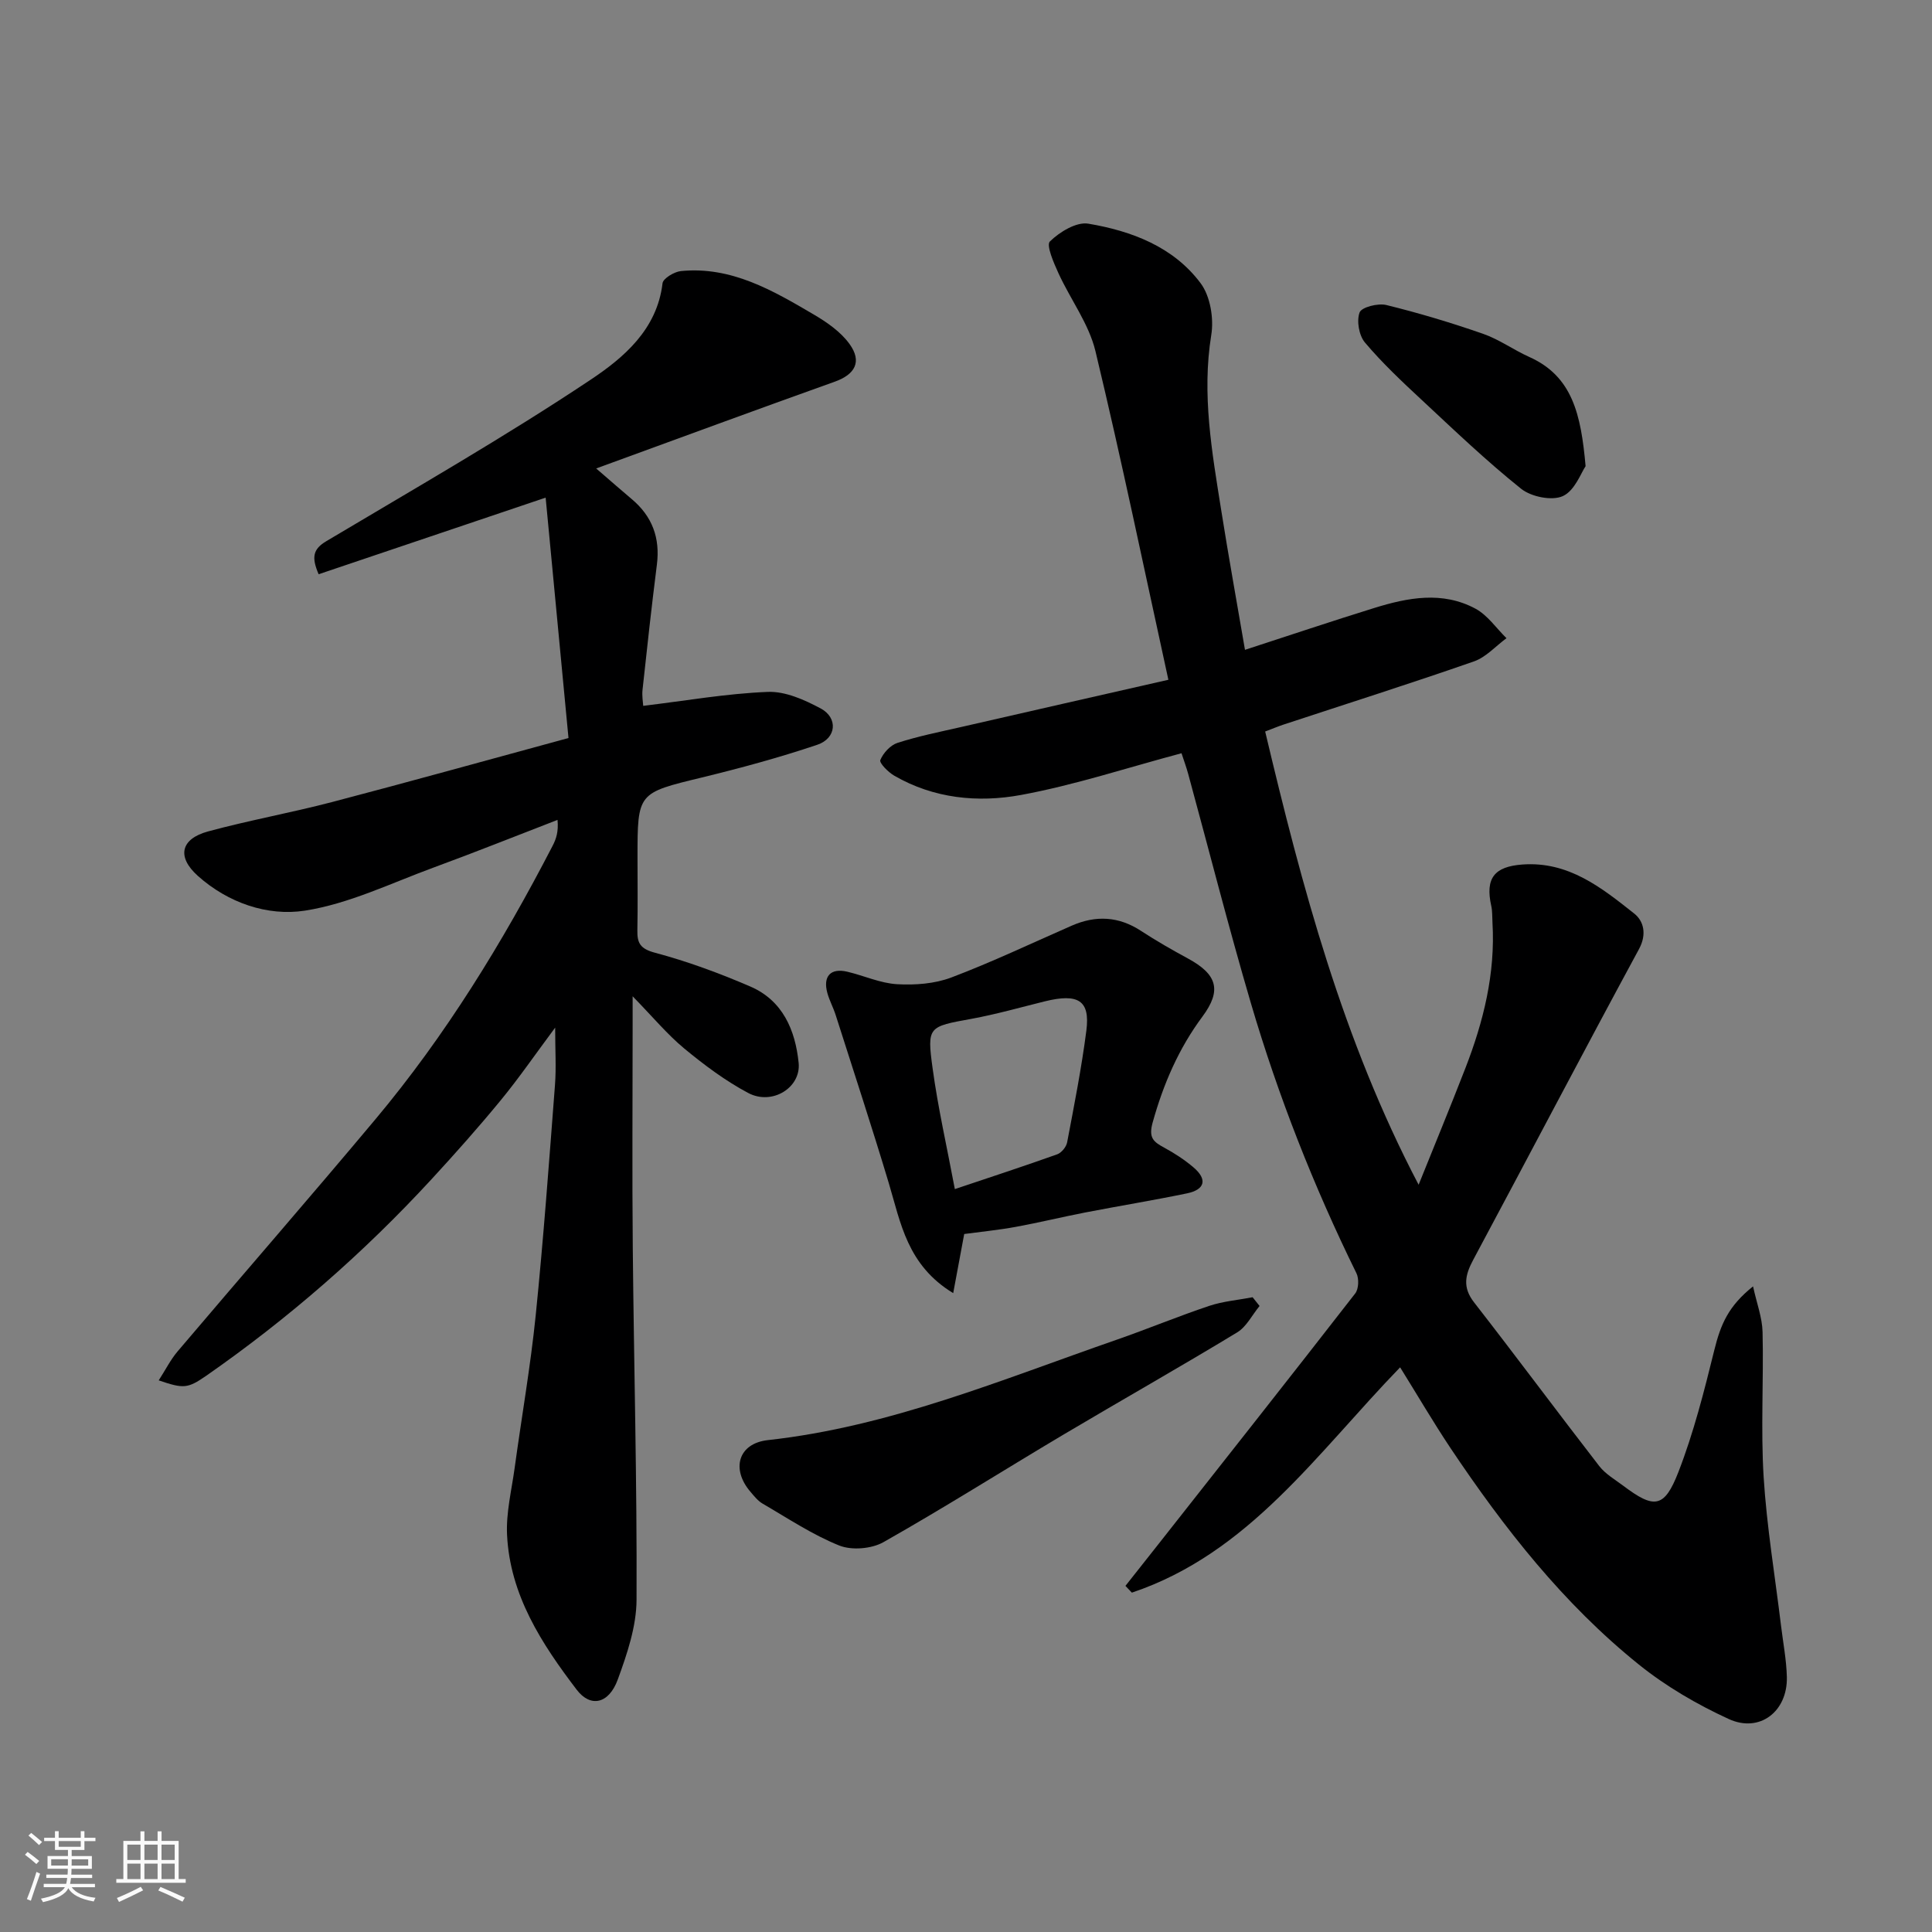 <svg enable-background="new 0 0 400 400" viewBox="0 0 400 400" xmlns="http://www.w3.org/2000/svg"><rect x="0" y="0" width="400" height="400" fill="#808080" stroke="none"/><path d="m5.17 384 .55-.58c.85.61 1.65 1.24 2.4 1.87l-.59.64c-.83-.73-1.62-1.38-2.36-1.93m1.22 9.53-.82-.34c.71-1.76 1.37-3.64 1.98-5.63.24.13.5.25.76.36-.6 1.67-1.24 3.54-1.92 5.61m-.5-13.5.57-.54c.56.44 1.31 1.06 2.26 1.87l-.64.64c-.68-.66-1.41-1.32-2.19-1.97m3.25.46h2.24v-1.36h.77v1.36h4.57v-1.36h.76v1.36h2.28v.69h-2.28v1.84h-2.64v1.26h4.18v2.64h-4.21c0 .45-.02.86-.05 1.21h4.32v.69h-4.38c-.04.34-.1.75-.19 1.22h5.15v.69h-4.82c.87 1.19 2.51 1.92 4.93 2.19-.17.31-.3.57-.37.76-2.77-.49-4.52-1.41-5.26-2.76-.56 1.26-2.3 2.23-5.24 2.9-.12-.24-.26-.48-.43-.72 2.73-.55 4.38-1.34 4.96-2.38h-4.38v-.69h4.65c.1-.38.17-.79.21-1.22h-4.32v-.69h4.4c.03-.34.05-.75.05-1.21h-4.2v-2.64h4.23v-1.26h-2.69v-1.84h-2.24zm1.46 4.46v1.29h3.45c.01-.4.02-.57.01-.53v-.32-.45h-3.46zm1.55-2.59h4.57v-1.19h-4.57zm6.11 2.59h-3.42v.77c-.01.19-.01.37-.02.53h3.44z" fill="#fafafa"/><path d="m32.63 379.16h.82v1.98h3.54v7.89h1.46v.78h-14.37v-.78h1.46v-7.89h3.54v-1.98h.82v1.98h2.73zm-3.49 11.48.5.73c-1.61.82-3.28 1.63-5 2.41-.13-.27-.28-.55-.44-.82 1.75-.72 3.4-1.49 4.94-2.32m-2.78-5.55h2.73v-3.18h-2.73zm0 3.95h2.73v-3.2h-2.73zm3.54-3.95h2.73v-3.18h-2.73zm0 3.95h2.73v-3.2h-2.73zm7.89 4.68c-1.84-.92-3.51-1.7-5.02-2.32l.45-.73c1.89.8 3.57 1.55 5.04 2.23zm-1.62-11.81h-2.73v3.18h2.73zm-2.73 7.13h2.73v-3.2h-2.73z" fill="#fafafa"/><g fill="#000001"><path d="m289.88 283.09c-17.24 17.8-31.28 38.5-55.54 46.65-.44-.47-.89-.93-1.33-1.4 2.31-2.92 4.62-5.85 6.93-8.77 13.57-17.23 27.18-34.45 40.64-51.77.73-.93.81-3.07.26-4.18-8.86-18.03-16.19-36.66-21.85-55.9-4.63-15.75-8.67-31.67-12.99-47.5-.38-1.39-.88-2.74-1.38-4.27-11.26 3-22.11 6.59-33.24 8.64-8.89 1.64-18.04.75-26.23-3.99-1.26-.73-3.14-2.63-2.89-3.24.6-1.46 2.09-3.09 3.57-3.56 4.31-1.39 8.78-2.28 13.21-3.29 14.11-3.24 28.23-6.44 42.86-9.77-4.99-22.78-9.68-45.49-15.1-68.04-1.36-5.66-5.18-10.71-7.66-16.14-.97-2.13-2.57-5.79-1.77-6.57 2.02-1.97 5.49-4.1 7.96-3.68 8.97 1.51 17.6 4.78 23.24 12.32 2.01 2.68 2.77 7.3 2.21 10.72-1.99 12.31.15 24.24 2.05 36.23 1.53 9.65 3.27 19.27 4.93 28.96 9.24-3 17.94-5.93 26.72-8.65 6.98-2.17 14.16-3.55 21 .13 2.51 1.35 4.3 4.03 6.42 6.11-2.23 1.64-4.24 3.94-6.74 4.81-13.05 4.55-26.24 8.73-39.37 13.06-1.22.4-2.41.91-3.85 1.45 7.63 32.15 16.03 63.82 31.77 93.84 3.23-8.03 6.53-16.02 9.66-24.08 3.77-9.7 6.25-19.66 5.63-30.19-.07-1.16 0-2.35-.25-3.46-1.28-5.75.64-8.14 6.42-8.57 9.58-.71 16.43 4.81 23.2 10.17 1.9 1.51 2.65 4.22.97 7.33-11.58 21.38-22.85 42.92-34.33 64.35-1.67 3.12-2.25 5.68.18 8.8 8.74 11.23 17.22 22.66 25.93 33.91 1.27 1.64 3.23 2.76 4.93 4.04 6.42 4.84 8.52 4.7 11.44-2.81 3.16-8.14 5.33-16.71 7.43-25.22 1.34-5.43 2.94-9.16 8.03-13.23.76 3.5 1.9 6.46 1.97 9.45.24 9.99-.39 20.02.22 29.98.64 10.28 2.35 20.48 3.59 30.72.43 3.58 1.13 7.16 1.22 10.74.16 7.11-5.61 11.62-12.02 8.69-6.56-3.01-13-6.76-18.62-11.28-15.63-12.57-27.9-28.24-39-44.82-3.63-5.45-6.92-11.08-10.43-16.72z"/><path d="m32.86 285.79c1.42-2.2 2.45-4.28 3.91-6 13.62-16.05 27.45-31.93 40.96-48.06 14.54-17.36 26.31-36.56 36.69-56.63.71-1.38 1.24-2.86 1.01-5.35-8.54 3.29-17.03 6.7-25.62 9.85-8.83 3.24-17.55 7.52-26.69 8.94-7.73 1.2-15.92-1.62-22.15-7.19-4.43-3.96-3.56-7.67 2.1-9.21 8.47-2.3 17.13-3.85 25.62-6.07 16.05-4.2 32.03-8.66 49.01-13.27-1.58-16.65-3.14-33.07-4.73-49.77-16.53 5.58-31.72 10.7-47 15.86-1.53-3.55-1.15-5.22 1.6-6.85 18.34-10.93 36.9-21.55 54.65-33.38 6.82-4.54 13.82-10.39 14.95-20.01.12-1.01 2.43-2.39 3.82-2.53 10.42-1.02 19 4.01 27.48 8.99 2.75 1.61 5.6 3.59 7.42 6.12 2.65 3.66 1.11 6.31-3.05 7.79-16.06 5.73-32.05 11.64-49.41 17.97 3.3 2.84 5.31 4.62 7.36 6.34 4.26 3.57 5.91 8.06 5.21 13.58-1.09 8.62-2.04 17.25-2.97 25.89-.14 1.28.1 2.61.14 3.34 8.73-1.05 17.23-2.55 25.79-2.89 3.63-.15 7.61 1.64 10.96 3.43 3.63 1.95 3.27 6.18-.72 7.52-7.83 2.64-15.84 4.81-23.88 6.77-13.3 3.23-13.33 3.09-13.33 16.62 0 5 .07 10-.03 15-.05 2.66.58 3.84 3.63 4.66 6.73 1.79 13.35 4.24 19.76 7 6.7 2.89 9.31 9.01 10 15.8.52 5.13-5.48 8.87-10.44 6.24-4.71-2.5-9.09-5.78-13.22-9.19-3.53-2.92-6.5-6.52-10.71-10.83v6.15c0 15.33-.12 30.66.03 45.99.23 24.27.89 48.53.78 72.8-.02 5.52-1.95 11.21-3.88 16.5-1.86 5.1-5.66 5.87-8.51 2.13-7.27-9.54-13.82-19.61-14.42-32.07-.22-4.58.94-9.23 1.57-13.83 1.44-10.53 3.28-21.01 4.36-31.58 1.61-15.87 2.77-31.79 3.99-47.7.28-3.6.04-7.23.04-11.9-4.15 5.57-7.51 10.47-11.27 15.04-4.6 5.6-9.42 11.02-14.33 16.35-14.07 15.27-29.64 28.85-46.69 40.72-3.82 2.62-4.62 2.68-9.79.92z"/><path d="m197.35 267.73c-9.54-5.8-10.87-14.56-13.34-22.79-3.5-11.65-7.3-23.2-10.99-34.78-.49-1.54-1.29-3-1.72-4.55-.96-3.48.66-5.24 4.11-4.43 3.47.82 6.85 2.39 10.34 2.59 3.72.21 7.77-.09 11.21-1.39 8.46-3.2 16.65-7.11 24.95-10.74 4.97-2.17 9.71-1.94 14.34 1.1 3.13 2.05 6.39 3.91 9.69 5.7 6.03 3.27 7.08 6.55 3.02 12.02-4.94 6.65-8.09 13.96-10.31 21.92-.9 3.21.17 4.03 2.41 5.24 2.14 1.16 4.22 2.52 6.06 4.09 2.91 2.49 2.34 4.59-1.35 5.36-7 1.45-14.06 2.6-21.08 3.96-4.79.93-9.53 2.09-14.33 2.97-3.52.65-7.1 1-10.73 1.49-.69 3.66-1.41 7.56-2.28 12.24zm.34-21.54c7.47-2.51 14.36-4.76 21.19-7.2.89-.32 1.88-1.53 2.06-2.48 1.46-7.69 2.98-15.38 3.98-23.14.8-6.24-1.67-7.76-8.61-6.05-5.05 1.25-10.07 2.68-15.19 3.62-8.9 1.63-9.23 1.54-8.03 10.27 1.11 8.16 2.96 16.23 4.6 24.98z"/><path d="m260.78 270.39c-1.53 1.85-2.7 4.29-4.64 5.47-11.86 7.19-23.93 14.02-35.86 21.1-12.47 7.41-24.74 15.18-37.36 22.32-2.47 1.4-6.57 1.74-9.17.7-5.56-2.23-10.64-5.64-15.86-8.67-.98-.57-1.75-1.55-2.5-2.43-4.08-4.73-2.54-10.04 3.59-10.72 25.26-2.78 48.46-12.54 72.12-20.75 6.45-2.24 12.77-4.87 19.25-7.04 2.87-.96 5.98-1.21 8.99-1.79.47.61.96 1.21 1.44 1.81z"/><path d="m328.28 96.52c-.92 1.32-2.22 5.06-4.71 6.19-2.25 1.03-6.55.15-8.63-1.51-7.19-5.75-13.88-12.15-20.63-18.44-4.07-3.78-8.14-7.61-11.71-11.84-1.24-1.46-1.76-4.49-1.11-6.23.41-1.1 3.81-1.96 5.53-1.54 6.76 1.66 13.45 3.67 20.03 5.96 3.34 1.16 6.31 3.33 9.56 4.79 8.97 4.01 10.72 11.95 11.67 22.62z"/></g></svg>